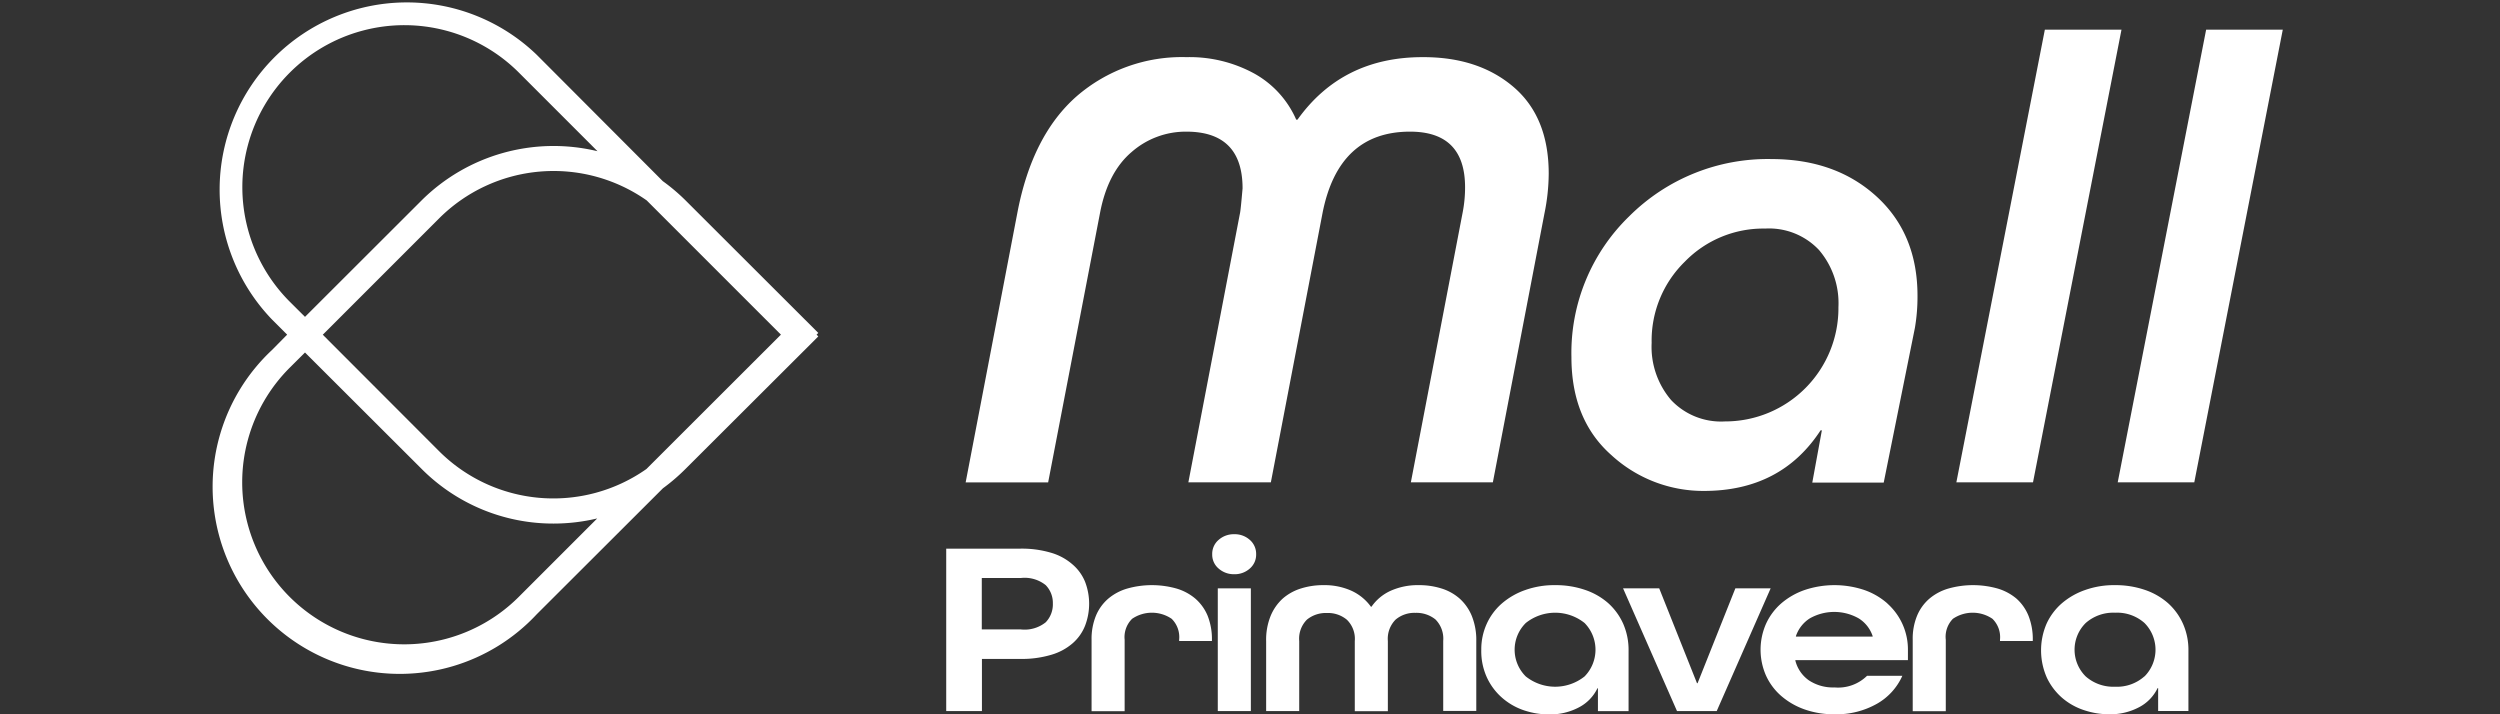 <svg xmlns="http://www.w3.org/2000/svg" id="Capa_1" data-name="Capa 1" viewBox="0 0 350 100"><rect x="0" y="0" width="350" height="100" fill="#333333" stroke="none"/><defs><style>.cls-1{fill:#fff;}</style></defs><title>ProyectosGeoproyecto-Web</title><path class="cls-1" d="M96,28.08a26.42,26.42,0,0,0-3.21-2.72L75.14,7.67A26.21,26.21,0,0,0,38.08,44.73l2.12,2.12L38.08,49A26.2,26.2,0,1,0,75.14,86L92.81,68.36A26.83,26.83,0,0,0,96,65.62L114.56,47.1l-.24-.25.24-.24Zm-5.5,37.58a22.65,22.65,0,0,1-29.06-2.53L45.19,46.86,61.47,30.58a22.68,22.68,0,0,1,29.07-2.52l18.79,18.79ZM59,28.08,42.7,44.36l-2.13-2.12A22.68,22.68,0,1,1,72.65,10.17l11,11A26.22,26.22,0,0,0,59,28.08Zm0,37.54A26,26,0,0,0,77.5,73.3a26.39,26.39,0,0,0,6.11-.72l-11,11A22.68,22.68,0,0,1,40.57,51.47l2.13-2.12Z"></path><path class="cls-1" d="M154,29.83q1.08-5.7,4.43-8.55a11.5,11.5,0,0,1,7.65-2.85q7.88,0,7.88,7.94c-.18,2.08-.3,3.23-.36,3.47l-7.23,37.69h11.55l7.23-37.68q2.24-11.42,12.26-11.42,7.69,0,7.7,7.77a18.47,18.47,0,0,1-.36,3.66l-7.23,37.67H209l7.23-37.68a28.4,28.4,0,0,0,.59-5.53q0-7.93-4.92-12.14T199.16,8q-11.25,0-17.51,8.75h-.18a13.63,13.63,0,0,0-5.9-6.47A18.89,18.89,0,0,0,166.1,8a22.51,22.51,0,0,0-15.37,5.48q-6.25,5.49-8.31,16.37l-7.23,37.69h11.55Z"></path><path class="cls-1" d="M225.61,63.73a19,19,0,0,0,12.94,5q10.8,0,16.33-8.48h.18l-1.34,7.31h10l4.37-21.68a26,26,0,0,0,.36-4.47q0-8.65-5.71-13.88T248.1,22.27a27.44,27.44,0,0,0-20,8A26.63,26.63,0,0,0,220,50Q220,58.78,225.61,63.73Zm10.26-27.09A15.32,15.32,0,0,1,247.12,32a9.6,9.6,0,0,1,7.54,3A11.46,11.46,0,0,1,257.38,43a15.86,15.86,0,0,1-15.89,16,9.6,9.6,0,0,1-7.54-3A11.46,11.46,0,0,1,231.23,48,15.44,15.44,0,0,1,235.87,36.64Z"></path><polygon class="cls-1" points="297.01 4.15 286.28 4.15 273.89 67.53 284.62 67.53 297.01 4.15"></polygon><polygon class="cls-1" points="308.86 4.15 296.48 67.53 307.2 67.53 319.59 4.15 308.86 4.15"></polygon><path class="cls-1" d="M150.13,79a7.91,7.91,0,0,0-3-1.62,14.4,14.4,0,0,0-4.3-.57H132.47V99.55h5v-7.3h5.41a14.38,14.38,0,0,0,4.3-.58,7.91,7.91,0,0,0,3-1.62,6.35,6.35,0,0,0,1.73-2.45,8.58,8.58,0,0,0,0-6.15A6.35,6.35,0,0,0,150.13,79Zm-3.73,8.12a4.72,4.72,0,0,1-3.47,1h-5.48v-7.2h5.48a4.71,4.71,0,0,1,3.47,1,3.56,3.56,0,0,1,1,2.56A3.62,3.62,0,0,1,146.4,87.12Z"></path><path class="cls-1" d="M167.35,83.81a7.23,7.23,0,0,0-2.66-1.42,12.71,12.71,0,0,0-6.85,0,7.26,7.26,0,0,0-2.67,1.41,6.37,6.37,0,0,0-1.73,2.38,8.58,8.58,0,0,0-.62,3.39v10h4.63v-10a3.6,3.6,0,0,1,1.05-2.94,4.92,4.92,0,0,1,5.53,0,3.6,3.6,0,0,1,1.05,2.94v.17h4.59v-.1a8.91,8.91,0,0,0-.6-3.43A6.48,6.48,0,0,0,167.35,83.81Z"></path><rect class="cls-1" x="170.49" y="82.37" width="4.63" height="17.18"></rect><path class="cls-1" d="M172.78,74.79a3.19,3.19,0,0,0-2.18.8,2.56,2.56,0,0,0-.89,2,2.53,2.53,0,0,0,.89,2,3.19,3.19,0,0,0,2.18.8,3.15,3.15,0,0,0,2.2-.8,2.55,2.55,0,0,0,.88-2,2.58,2.58,0,0,0-.88-2A3.15,3.15,0,0,0,172.78,74.79Z"></path><path class="cls-1" d="M204.36,83.81a6.94,6.94,0,0,0-2.54-1.42,10.36,10.36,0,0,0-3.2-.47,9.25,9.25,0,0,0-3.91.78,6.53,6.53,0,0,0-2.7,2.24h-.08a6.91,6.91,0,0,0-2.74-2.24,9.17,9.17,0,0,0-3.88-.78,10.3,10.3,0,0,0-3.19.47,7.07,7.07,0,0,0-2.55,1.42,6.79,6.79,0,0,0-1.69,2.44,8.85,8.85,0,0,0-.62,3.49v9.81h4.63V89.74a3.77,3.77,0,0,1,1.09-3,4.2,4.2,0,0,1,2.8-.92,4.12,4.12,0,0,1,2.78.94,3.74,3.74,0,0,1,1.11,3v9.81h4.63V89.74a3.8,3.8,0,0,1,1.09-3,4.08,4.08,0,0,1,2.77-.94,4.22,4.22,0,0,1,2.8.92,3.8,3.8,0,0,1,1.09,3v9.81h4.63V89.74a9,9,0,0,0-.62-3.49A6.68,6.68,0,0,0,204.36,83.81Z"></path><path class="cls-1" d="M225.15,84.44a9.46,9.46,0,0,0-3.26-1.86,12.6,12.6,0,0,0-4.16-.66,12.1,12.1,0,0,0-4.18.68,10.09,10.09,0,0,0-3.27,1.87,8.28,8.28,0,0,0-2.14,2.87,8.61,8.61,0,0,0-.76,3.62,8.81,8.81,0,0,0,.84,4,8.51,8.51,0,0,0,2.18,2.82,9,9,0,0,0,3,1.68,11,11,0,0,0,3.42.56,8.67,8.67,0,0,0,4.25-1,5.88,5.88,0,0,0,2.57-2.66h.07v3.2H228V91.1a9.16,9.16,0,0,0-.75-3.77A8.58,8.58,0,0,0,225.15,84.44ZM221.84,94.7a6.6,6.6,0,0,1-8.23,0,5.26,5.26,0,0,1,0-7.48,6.6,6.6,0,0,1,8.23,0,5.34,5.34,0,0,1,0,7.48Z"></path><polygon class="cls-1" points="242.95 82.37 237.66 95.65 237.58 95.65 232.29 82.37 227.23 82.37 234.78 99.55 240.34 99.55 247.89 82.37 242.95 82.37"></polygon><path class="cls-1" d="M264.22,84.47A9.69,9.69,0,0,0,261,82.6a13.16,13.16,0,0,0-8.35,0,10.09,10.09,0,0,0-3.27,1.87,8.41,8.41,0,0,0-2.14,2.87,9,9,0,0,0,0,7.24,8.37,8.37,0,0,0,2.14,2.86,10.11,10.11,0,0,0,3.27,1.88,12.34,12.34,0,0,0,4.18.68,11.52,11.52,0,0,0,5.92-1.46,8.44,8.44,0,0,0,3.58-3.93h-4.94a5.78,5.78,0,0,1-4.56,1.63,6.1,6.1,0,0,1-3.6-1,4.82,4.82,0,0,1-1.88-2.75v-.07h15.76V91a8.61,8.61,0,0,0-2.86-6.49Zm-2.05,4.65H251.43v-.07a4.74,4.74,0,0,1,1.93-2.47,6.94,6.94,0,0,1,6.87,0,4.66,4.66,0,0,1,1.94,2.47Z"></path><path class="cls-1" d="M282.31,83.81a7.31,7.31,0,0,0-2.66-1.42,12.71,12.71,0,0,0-6.85,0,7.26,7.26,0,0,0-2.67,1.41,6.37,6.37,0,0,0-1.73,2.38,8.41,8.41,0,0,0-.62,3.39v10h4.63v-10a3.6,3.6,0,0,1,1-2.94,4.92,4.92,0,0,1,5.53,0A3.6,3.6,0,0,1,280,89.57v.17h4.59v-.1a8.91,8.91,0,0,0-.6-3.43A6.48,6.48,0,0,0,282.31,83.81Z"></path><path class="cls-1" d="M303.52,84.44a9.5,9.5,0,0,0-3.25-1.86,12.66,12.66,0,0,0-4.17-.66,12.1,12.1,0,0,0-4.18.68,10.09,10.09,0,0,0-3.27,1.87,8.41,8.41,0,0,0-2.14,2.87,9.43,9.43,0,0,0,.08,7.6,8.64,8.64,0,0,0,2.18,2.82,9,9,0,0,0,3.05,1.68,11.09,11.09,0,0,0,3.43.56,8.63,8.63,0,0,0,4.24-1,5.88,5.88,0,0,0,2.57-2.66h.08v3.2h4.24V91.1a9,9,0,0,0-.76-3.77A8.58,8.58,0,0,0,303.52,84.44ZM300.21,94.7a5.77,5.77,0,0,1-4.11,1.44A5.83,5.83,0,0,1,292,94.7a5.26,5.26,0,0,1,0-7.48,5.83,5.83,0,0,1,4.12-1.44,5.77,5.77,0,0,1,4.11,1.44,5.31,5.31,0,0,1,0,7.48Z"></path></svg>